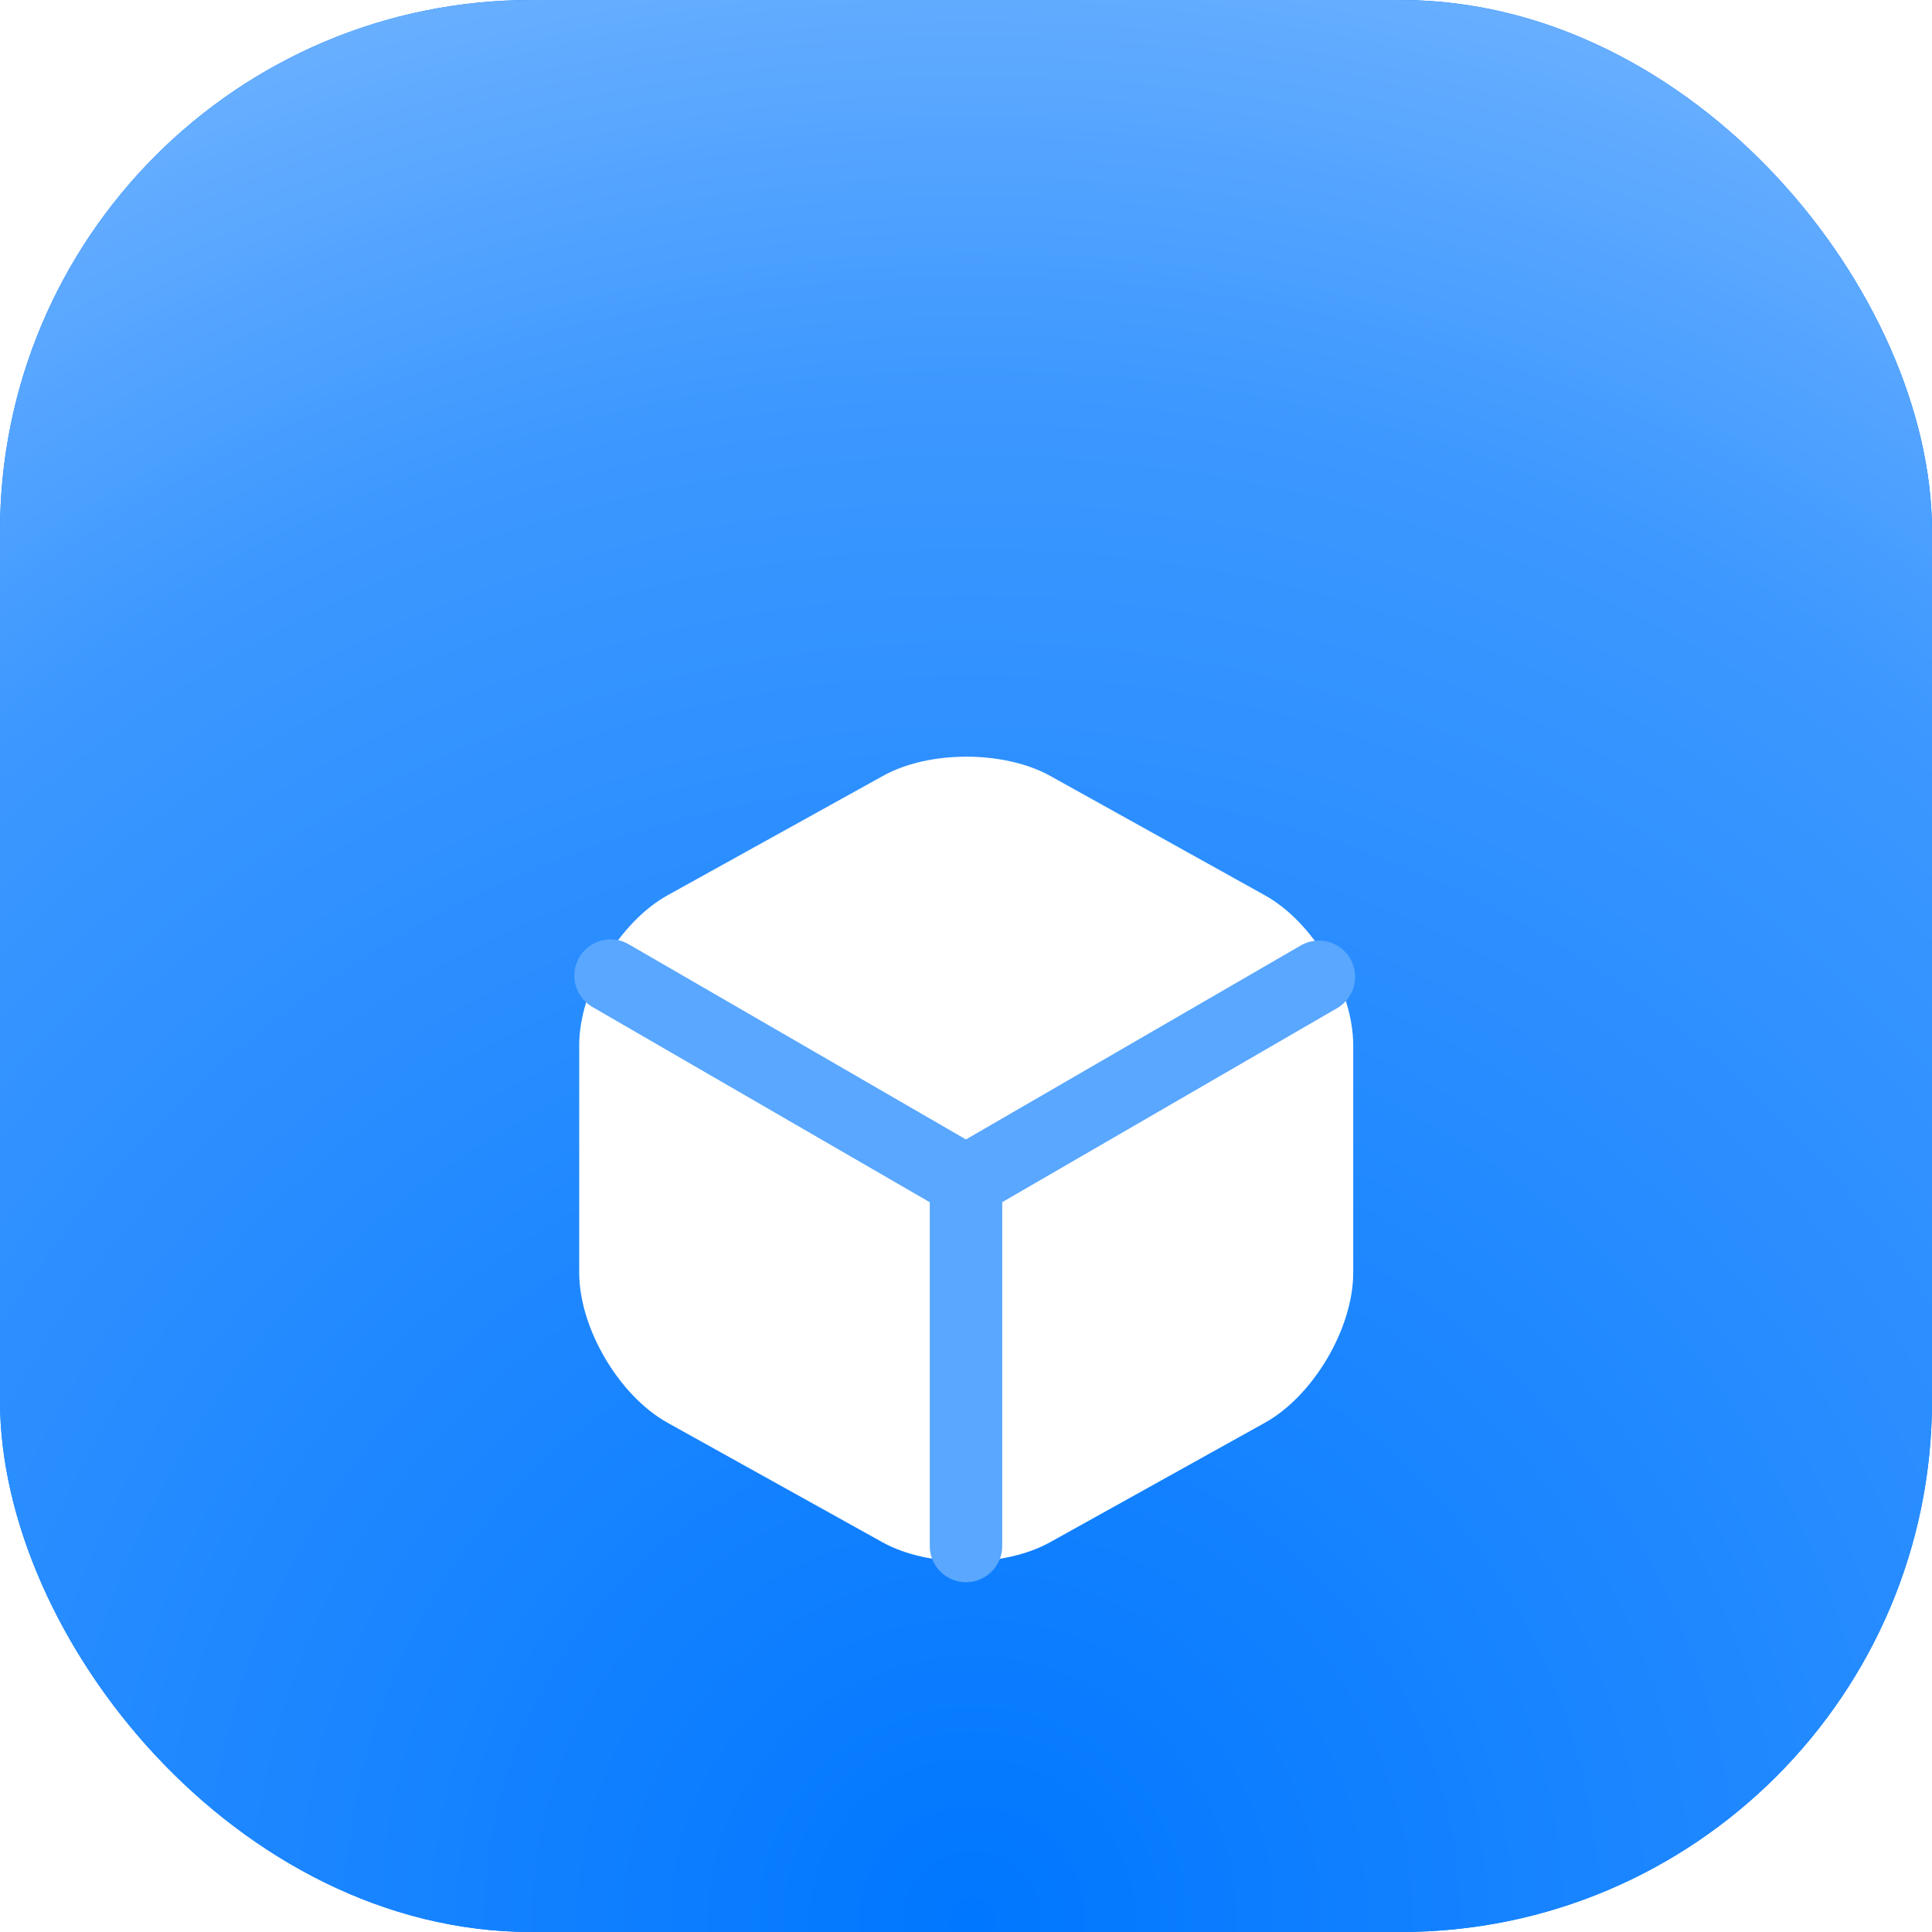 <svg width="40" height="40" viewBox="0 0 40 40" fill="none" xmlns="http://www.w3.org/2000/svg">
<rect width="40" height="40" rx="11" fill="#0077FF"/>
<rect width="40" height="40" rx="11" fill="url(#paint0_radial_101_4243)"/>
<g filter="url(#filter0_d_101_4243)">
<path d="M18.276 12.067L13.825 14.534C12.817 15.092 11.992 16.492 11.992 17.642V22.35C11.992 23.5 12.817 24.9 13.825 25.459L18.276 27.934C19.226 28.459 20.784 28.459 21.734 27.934L26.184 25.459C27.192 24.9 28.017 23.5 28.017 22.35V17.642C28.017 16.492 27.192 15.092 26.184 14.534L21.734 12.059C20.776 11.534 19.226 11.534 18.276 12.067Z" fill="white"/>
<path d="M12.641 16.199L19.999 20.458L27.307 16.224" stroke="#59A7FF" stroke-width="1.5" stroke-linecap="round" stroke-linejoin="round"/>
<path d="M20 28.008V20.449" stroke="#59A7FF" stroke-width="1.5" stroke-linecap="round" stroke-linejoin="round"/>
</g>
<defs>
<filter id="filter0_d_101_4243" x="7" y="10" width="26" height="27" filterUnits="userSpaceOnUse" color-interpolation-filters="sRGB">
<feFlood flood-opacity="0" result="BackgroundImageFix"/>
<feColorMatrix in="SourceAlpha" type="matrix" values="0 0 0 0 0 0 0 0 0 0 0 0 0 0 0 0 0 0 127 0" result="hardAlpha"/>
<feOffset dy="4"/>
<feGaussianBlur stdDeviation="1.5"/>
<feComposite in2="hardAlpha" operator="out"/>
<feColorMatrix type="matrix" values="0 0 0 0 0.129 0 0 0 0 0.129 0 0 0 0 0.129 0 0 0 0.11 0"/>
<feBlend mode="normal" in2="BackgroundImageFix" result="effect1_dropShadow_101_4243"/>
<feBlend mode="normal" in="SourceGraphic" in2="effect1_dropShadow_101_4243" result="shape"/>
</filter>
<radialGradient id="paint0_radial_101_4243" cx="0" cy="0" r="1" gradientUnits="userSpaceOnUse" gradientTransform="translate(20.571 40) rotate(-87.898) scale(62.328)">
<stop stop-color="#0077FF"/>
<stop offset="0.516" stop-color="#3D98FF"/>
<stop offset="1" stop-color="#C5E0FF"/>
</radialGradient>
</defs>
</svg>
